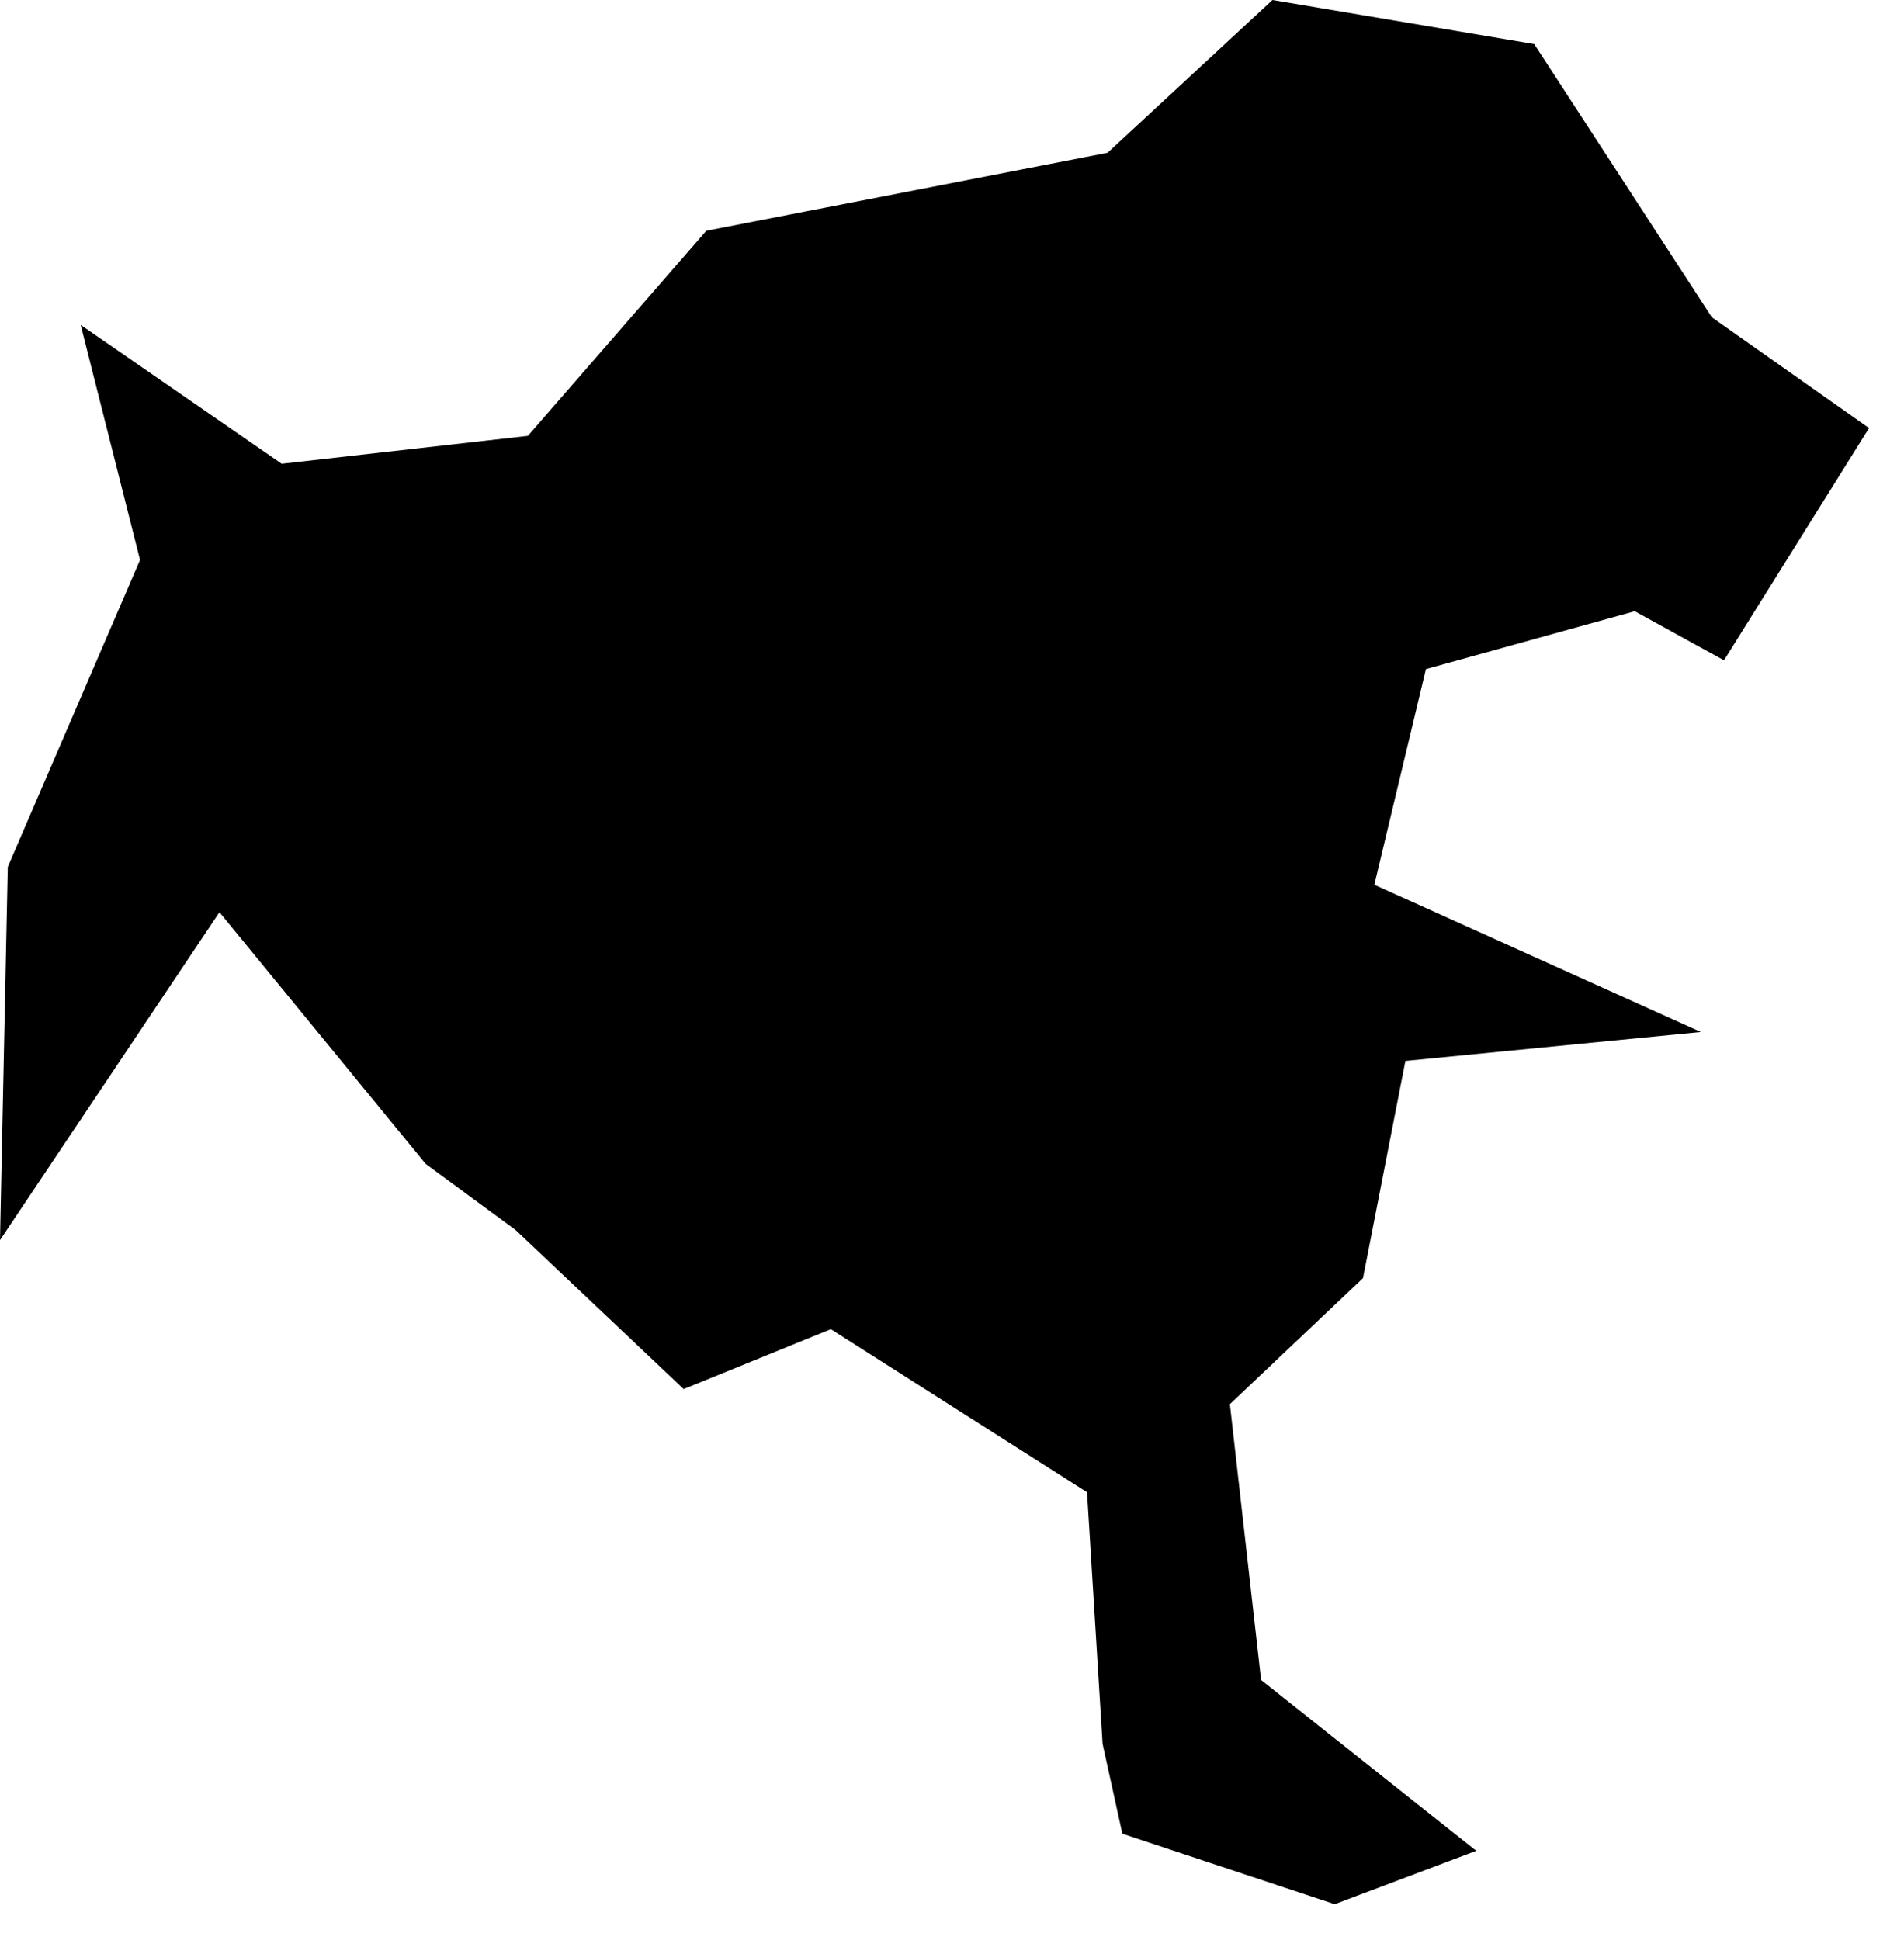 <svg width="1005.199" height="1024" class="wof-campus" edtf:cessation="" edtf:inception="" id="wof-%!s(int64=102535819)" mz:is_ceased="-1" mz:is_current="0" mz:is_deprecated="-1" mz:is_superseded="0" mz:is_superseding="0" mz:latitude="40.981491" mz:longitude="28.818113" mz:max_latitude="40.993309" mz:max_longitude="28.83305" mz:min_latitude="40.964443" mz:min_longitude="28.804714" mz:uri="https://data.whosonfirst.org/102/535/819/102535819.geojson" viewBox="0 0 1005.20 1024.00" wof:belongsto="102191569,85632393,85679237,890462833" wof:country="TR" wof:id="102535819" wof:lastmodified="1682611933" wof:name="Ataturk Hava Limani Airport" wof:parent_id="-1" wof:path="102/535/819/102535819.geojson" wof:placetype="campus" wof:repo="sfomuseum-data-whosonfirst" wof:superseded_by="" wof:supersedes="" xmlns="http://www.w3.org/2000/svg" xmlns:edtf="x-urn:namespaces#edtf" xmlns:mz="x-urn:namespaces#mz" xmlns:wof="x-urn:namespaces#wof"><path d="M278.688 230.075,372.884 121.811,584.712 80.65,671.769 0,809.981 23.262,903.759 167.498,986.742 225.966,910.167 348.578,863.051 322.669,752.802 353.209,725.571 467.045,897.944 544.77,741.972 560.057,719.581 674.694,649.308 741.241,665.78 886.836,779.372 977.027,704.642 1005.199,592.547 968.008,582.1 920.579,573.882 787.729,438.63 701.647,360.94 733.266,272.211 649.308,224.712 614.381,115.856 481.531,0 654.636,4.109 457.643,73.929 295.577,42.588 171.503,148.729 244.805,278.688 230.075 Z"/></svg>